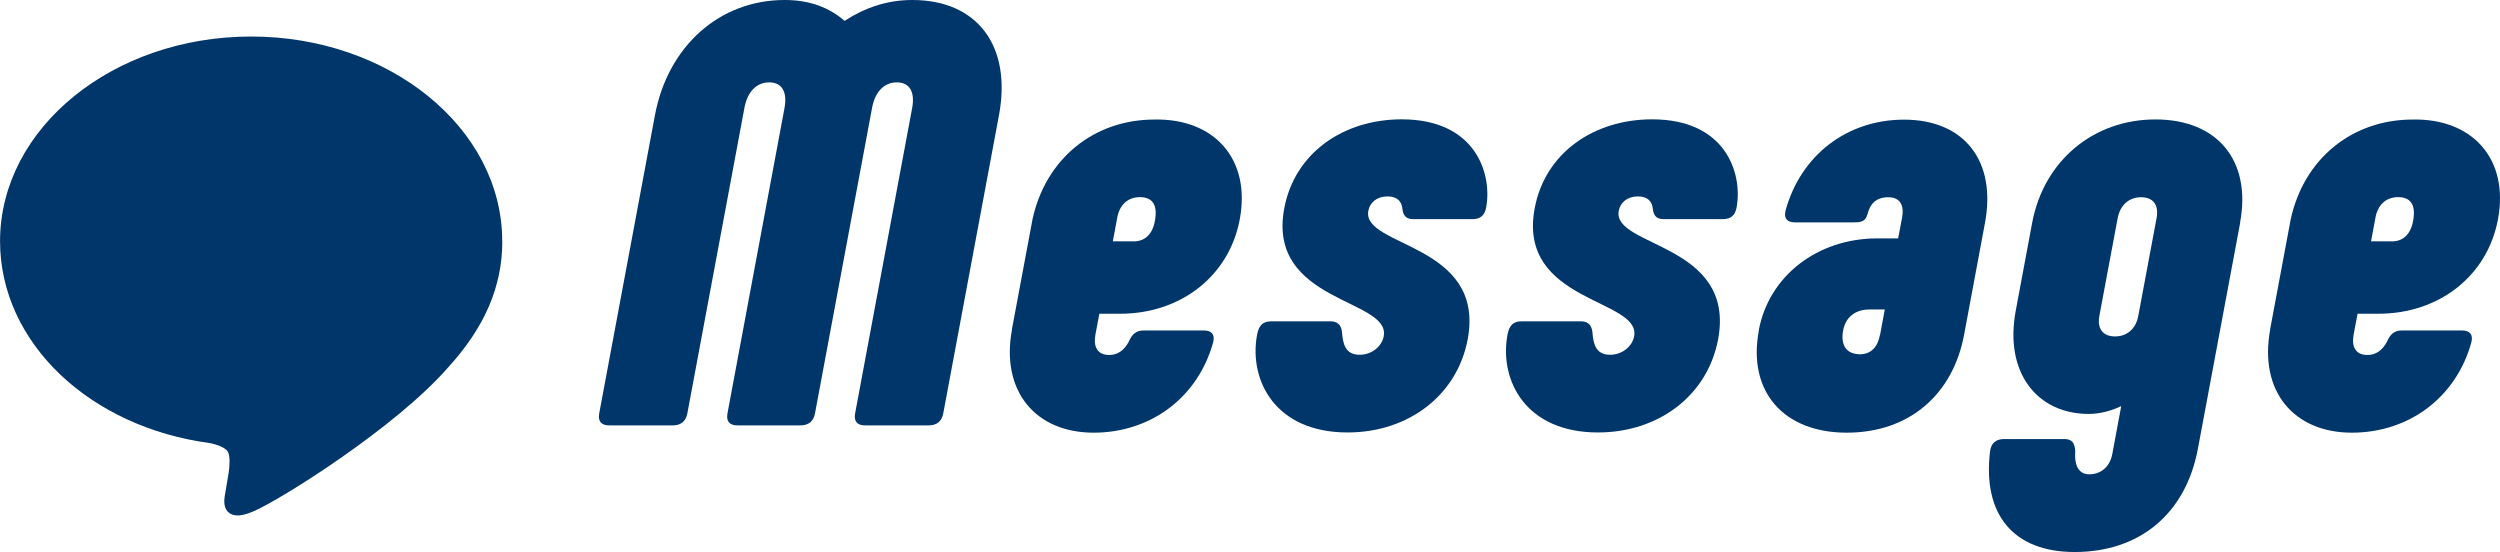 <?xml version="1.0" encoding="UTF-8"?><svg id="_レイヤー_2" xmlns="http://www.w3.org/2000/svg" viewBox="0 0 246.78 54.49"><g id="_レイヤー_1-2"><path d="M98.61,11.38l-5.5,29.43c-.14.77-.64,1.18-1.42,1.18h-6.3c-.78,0-1.12-.41-.98-1.18l5.63-30.14c.3-1.59-.25-2.54-1.51-2.54s-2.16.94-2.45,2.54l-5.63,30.14c-.14.77-.64,1.18-1.42,1.18h-6.24c-.78,0-1.12-.41-.98-1.18l5.63-30.14c.3-1.59-.25-2.54-1.51-2.54s-2.16.94-2.45,2.54l-5.63,30.14c-.14.77-.64,1.18-1.42,1.18h-6.3c-.78,0-1.12-.41-.98-1.18l5.5-29.43C65.93,4.54,71.04,0,77.46,0c2.52,0,4.42.77,5.91,2.06C85.36.77,87.54,0,90.06,0c6.42,0,9.83,4.54,8.55,11.38Z" style="fill:#00366a;"/><path d="M99.89,32.5l2.03-10.85c1.29-5.96,6.04-9.85,12.04-9.85,5.84-.12,9.54,3.83,8.42,9.85-1.05,5.6-5.82,9.32-11.82,9.32h-2.04s-.39,2.06-.39,2.06c-.23,1.24.23,2.01,1.37,2.01.84,0,1.47-.47,1.92-1.3.32-.77.75-1.12,1.47-1.12h5.94c.78,0,1.12.41.92,1.18-1.48,5.37-6.1,8.91-11.8,8.91s-9.2-4.07-8.05-10.2ZM111.89,23.83c1.08,0,1.86-.65,2.11-2.01.31-1.65-.28-2.36-1.48-2.36s-2,.77-2.23,2l-.44,2.36h2.04Z" style="fill:#00366a;"/><path d="M124.07,33.14c.12-.65.32-1.42,1.4-1.42h5.88c.54,0,1.04.24,1.12,1.06.09,1.12.3,2.24,1.74,2.24,1.26,0,2.21-.88,2.38-1.83.69-3.72-11.56-3.3-9.82-12.62,1.03-5.48,5.84-8.79,11.6-8.79,7.26,0,8.91,5.31,8.35,8.61-.1.53-.29,1.24-1.37,1.24h-5.88c-.78,0-.99-.47-1.05-1.12-.11-.71-.57-1.12-1.47-1.12-1.02,0-1.73.59-1.88,1.42-.67,3.6,11.58,3.18,9.81,12.68-1.04,5.54-5.86,9.2-11.86,9.2-7.14,0-9.72-5.13-8.95-9.55Z" style="fill:#00366a;"/><path d="M148.79,33.14c.12-.65.32-1.42,1.4-1.42h5.88c.54,0,1.04.24,1.12,1.06.09,1.12.3,2.24,1.74,2.24,1.26,0,2.21-.88,2.38-1.83.69-3.72-11.56-3.3-9.82-12.62,1.02-5.48,5.84-8.79,11.6-8.79,7.26,0,8.91,5.31,8.35,8.61-.1.53-.29,1.24-1.37,1.24h-5.88c-.78,0-.99-.47-1.05-1.12-.11-.71-.57-1.12-1.47-1.12-1.02,0-1.73.59-1.88,1.42-.67,3.6,11.58,3.18,9.81,12.68-1.04,5.54-5.86,9.2-11.86,9.2-7.14,0-9.72-5.13-8.95-9.55Z" style="fill:#00366a;"/><path d="M173.61,32.61c1-5.37,5.78-9.08,11.72-9.08h2.04s.39-2.06.39-2.06c.23-1.24-.23-2-1.36-2-1.32,0-1.82.77-2.05,1.65-.19.71-.57.83-1.35.83h-5.82c-.78,0-1.12-.41-.92-1.18,1.49-5.43,6.05-8.96,11.69-8.96,5.94,0,9.14,4.07,7.99,10.2l-2.06,11.03c-1.09,5.84-5.35,9.67-11.59,9.67s-9.8-4.07-8.67-10.08ZM185.58,33.09l.47-2.54h-1.5c-1.44,0-2.36.77-2.61,2.06-.28,1.47.34,2.36,1.66,2.36,1.08,0,1.75-.71,1.97-1.89Z" style="fill:#00366a;"/><path d="M221.13,22l-4.17,22.29c-1.2,6.43-5.75,10.2-12.17,10.2-6,0-9.1-3.66-8.35-9.91.09-.83.59-1.24,1.37-1.24h6c.72,0,1,.41,1.04,1.18-.11,1.53.41,2.3,1.37,2.3,1.2,0,2.06-.77,2.29-2.01l.88-4.72c-.99.47-2.12.77-3.2.77-5.1,0-8.36-4.07-7.21-10.2l1.62-8.67c1.15-6.13,6.05-10.2,12.17-10.2s9.5,4.07,8.35,10.2ZM211.07,31.2l1.81-9.67c.24-1.3-.33-2.06-1.53-2.06s-2.06.77-2.31,2.06l-1.81,9.67c-.23,1.24.35,2.01,1.55,2.01s2.06-.77,2.29-2.01Z" style="fill:#00366a;"/><path d="M224.09,32.5l2.03-10.85c1.29-5.96,6.04-9.85,12.04-9.85,5.84-.12,9.54,3.83,8.42,9.85-1.05,5.6-5.82,9.32-11.82,9.32h-2.04s-.39,2.06-.39,2.06c-.23,1.24.23,2.01,1.37,2.01.84,0,1.47-.47,1.92-1.3.32-.77.75-1.12,1.47-1.12h5.94c.78,0,1.12.41.92,1.18-1.48,5.37-6.1,8.91-11.8,8.91s-9.2-4.07-8.05-10.2ZM236.09,23.83c1.08,0,1.86-.65,2.11-2.01.31-1.65-.28-2.36-1.48-2.36s-2,.77-2.23,2l-.44,2.36h2.04Z" style="fill:#00366a;"/><path d="M49.12,23.81c0-10.89-10.92-19.75-24.33-19.75S.46,12.92.46,23.81c0,9.76,8.66,17.94,20.35,19.48.79.17,1.87.52,2.14,1.2.25.61.16,1.58.08,2.2,0,0-.29,1.72-.35,2.08-.11.61-.49,2.41,2.11,1.31,2.6-1.09,14.01-8.25,19.12-14.13h0c3.53-3.87,5.22-7.79,5.22-12.15" style="fill:#00366a; stroke:#00366a; stroke-miterlimit:10; stroke-width:.91px;"/></g></svg>